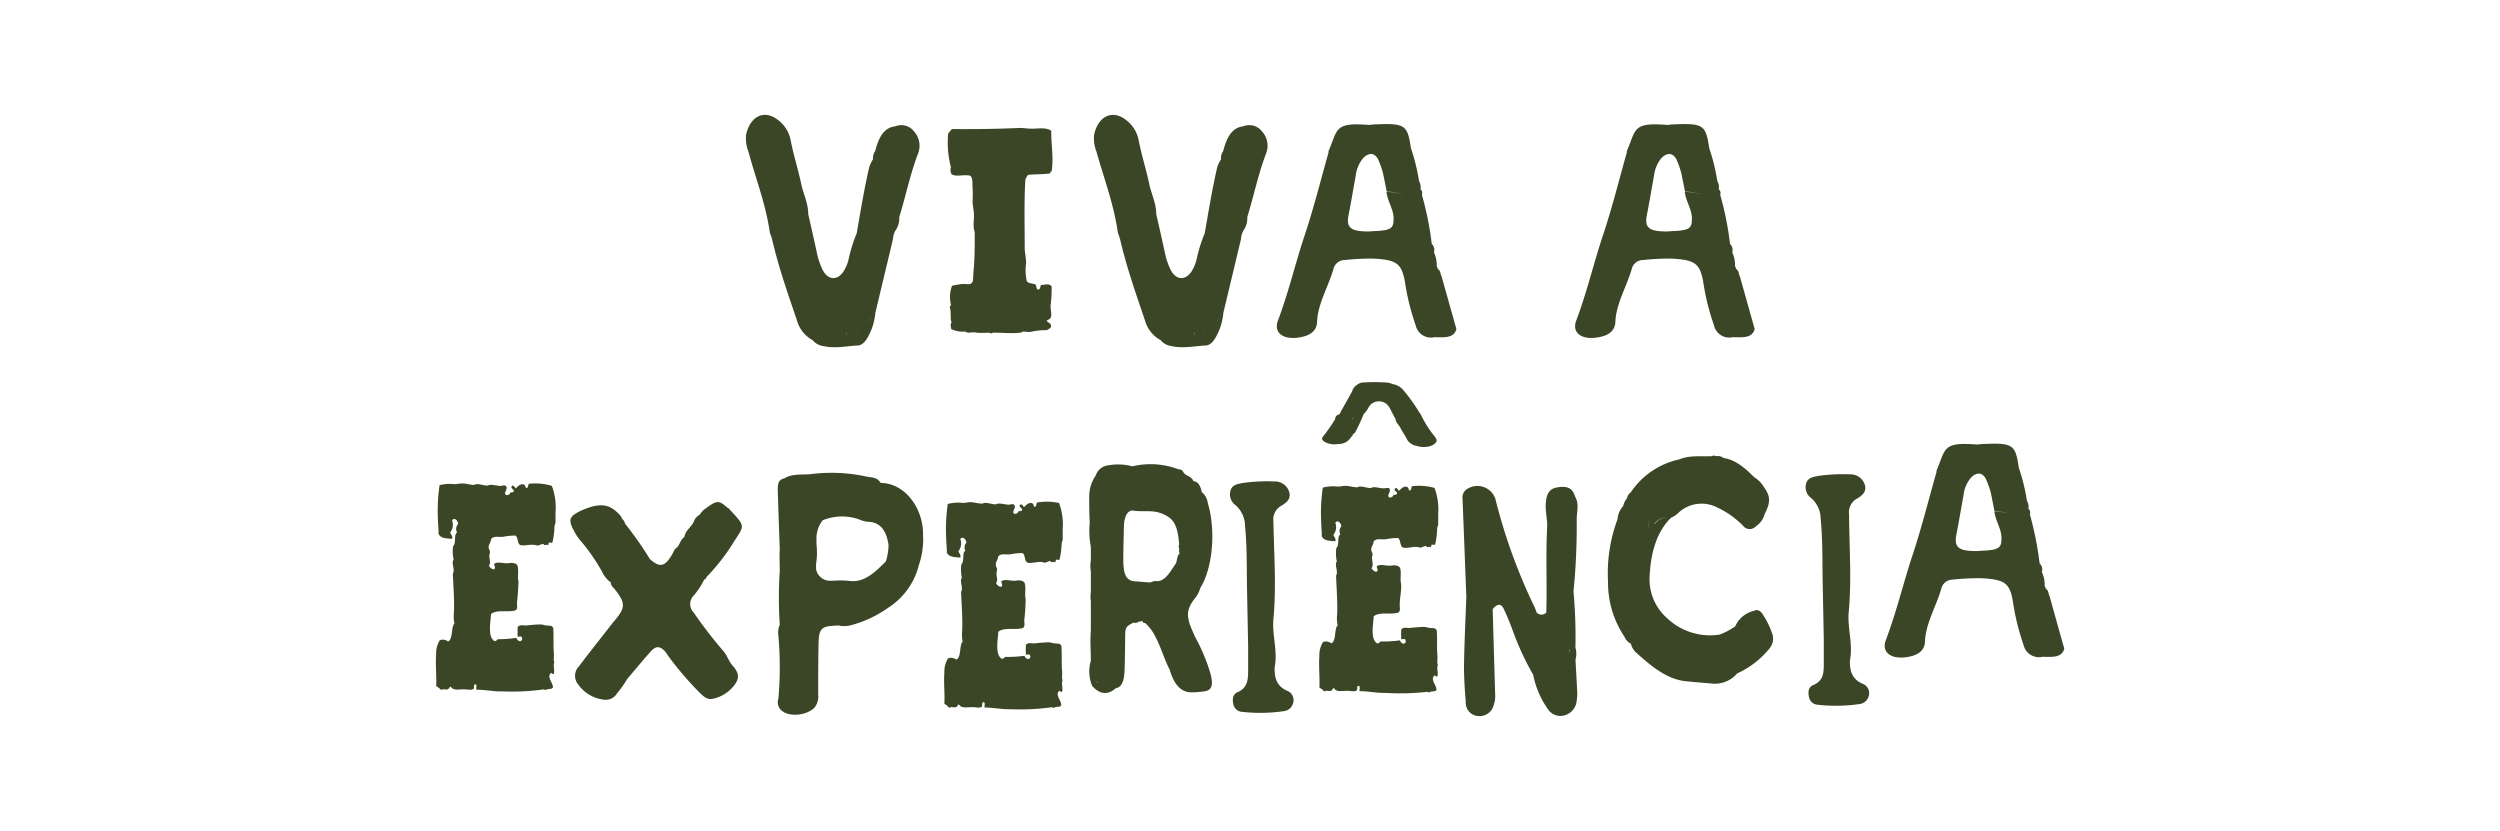 <svg id="Layer_1" data-name="Layer 1" xmlns="http://www.w3.org/2000/svg" viewBox="0 0 352 117"><defs><style>.cls-1,.cls-2{fill:#3a4626;}.cls-2{fill-rule:evenodd;}</style></defs><path class="cls-1" d="M186.69,62.31a2.94,2.94,0,0,0,1.73.2,2,2,0,0,0,1.83-1c.13-.1.25-.19.2-.32.12-.11.29-.2.36-.32A24.57,24.57,0,0,0,192,58.31a4.09,4.09,0,0,0,.73-1,1.38,1.38,0,0,1,.48-.52,1.71,1.71,0,0,1,2,.08,2.33,2.33,0,0,1,.52.68c.25.5.52,1,.78,1.49,0,.44.47.8.67,1.2.27.57.7,1.11.95,1.68a1.92,1.92,0,0,0,1.23.84c1.23.39,2.52.12,2.89-.6.1-.24-.08-.45-.22-.67a15.35,15.35,0,0,1-2-3.17s-.06-.07-.08-.1l-.11-.15a24,24,0,0,0-2.3-3.2,2.39,2.39,0,0,0-1.44-.78,2.68,2.68,0,0,0-1-.24,27.07,27.07,0,0,0-3.12,0,1.54,1.54,0,0,0-1,.4,1.58,1.58,0,0,0-.61.88l-1.63,2.91a.47.47,0,0,1-.23.33A.6.6,0,0,0,188,59a25,25,0,0,1-1.74,2.5C186,61.77,186.21,62.08,186.69,62.31Zm3.6-2.93c0-.11,0-.21,0-.32v.32c.32.07.46.2.5.34C190.75,59.58,190.61,59.45,190.29,59.38Zm0-.54h0c.1,0,.23,0,.27.07S190.38,58.85,190.28,58.84Zm.12-.26a.56.56,0,0,0,.08-.2A.56.56,0,0,1,190.4,58.58Zm-.68,2.74v0a2.35,2.35,0,0,1,.54-.11A2.35,2.35,0,0,0,189.72,61.32Zm.75-3h0c.4-.59.83-1.17,1.21-1.76C191.3,57.14,190.87,57.72,190.47,58.31Zm6.3-1a.44.44,0,0,1-.33-.22.44.44,0,0,0,.33.22,2,2,0,0,0,0,.54A2,2,0,0,1,196.77,57.34Zm4.79,4.14a.43.43,0,0,0-.37-.26h0A.43.43,0,0,1,201.56,61.48Zm-1.44-.92h0c-.09-.25-.21-.5-.29-.75C199.91,60.06,200,60.31,200.12,60.56Zm-7.25-6.15a.75.75,0,0,1,.07-.12.75.75,0,0,0-.07.12h0Zm-1.11.12a.43.43,0,0,1,.41-.18.43.43,0,0,0-.41.18l-.19.11Zm-.94.32a.54.54,0,0,1,.31-.18.54.54,0,0,0-.31.18c-.15.06-.17.19-.27.27C190.65,55,190.67,54.91,190.82,54.85Zm-1.06,2.49a.75.75,0,0,0,0,.16A.75.75,0,0,1,189.76,57.34Zm0,.42a.34.34,0,0,1,0-.1h0a.34.34,0,0,0,0,.1,1.17,1.17,0,0,0-.44.06A1.17,1.17,0,0,1,189.71,57.76Z"/><path class="cls-1" d="M203,39l-.16-.4a.89.89,0,0,0-.41-.74c0-.14-.09-.28-.14-.42a4.08,4.08,0,0,0-.39-1.9,1.19,1.19,0,0,0-.31-1.2,44.6,44.6,0,0,0-1.38-6.9.73.73,0,0,0-.21-.8,1.65,1.65,0,0,0-.2-1.14,27,27,0,0,0-1.14-4.63c-.5-3.36-.81-3.55-5.39-3.34a3.31,3.31,0,0,1-.53.06c-4.92-.4-4.35.63-5.68,3.67,0,.06,0,.13,0,.19-1.1,3.89-2.07,7.81-3.36,11.67s-2.25,8-3.76,12c-.71,1.85.93,2.88,3.42,2.31,1.34-.3,2-1,2.08-2,.07-2.67,1.63-5.1,2.34-7.67a1.64,1.64,0,0,1,1.58-1.15,34.78,34.78,0,0,1,3.94-.2c3.38.16,4,.71,4.49,3.12a33.53,33.53,0,0,0,1.53,6.25,2.21,2.21,0,0,0,2.64,1.7c1.32,0,2.75.2,3.1-1.15Zm-7.78-12c.11,1.28,1,2.45,1,3.75s-.26,1.63-2.25,1.77c-.44,0-.87.06-1.31.07-2.47,0-3.14-.53-2.78-2.32s.66-3.66,1-5.49a4.68,4.68,0,0,1,1.07-2.54c.78-.79,1.6-.74,2.09.19a13.65,13.65,0,0,1,.7,2l.51,2.53a10.37,10.37,0,0,1,2.46.46A10.37,10.37,0,0,0,195.18,27Z"/><path class="cls-1" d="M245,39l-.16-.4a.89.89,0,0,0-.41-.74c0-.14-.09-.28-.14-.42a4.08,4.08,0,0,0-.39-1.9,1.19,1.19,0,0,0-.31-1.2,44.6,44.6,0,0,0-1.38-6.9.73.73,0,0,0-.21-.8,1.65,1.65,0,0,0-.2-1.14,27,27,0,0,0-1.14-4.63c-.5-3.36-.81-3.55-5.39-3.34a3.31,3.31,0,0,1-.53.06c-4.92-.4-4.35.63-5.68,3.67,0,.06,0,.13,0,.19-1.1,3.89-2.07,7.81-3.36,11.67s-2.25,8-3.76,12c-.71,1.85.93,2.88,3.42,2.31,1.34-.3,2-1,2.08-2,.07-2.67,1.63-5.1,2.34-7.67a1.64,1.64,0,0,1,1.58-1.15,34.78,34.78,0,0,1,3.94-.2c3.38.16,4,.71,4.49,3.12a33.53,33.53,0,0,0,1.53,6.25,2.21,2.21,0,0,0,2.64,1.7c1.32,0,2.75.2,3.1-1.15Zm-7.78-12c.11,1.28,1,2.45,1,3.75s-.26,1.63-2.25,1.77c-.44,0-.87.06-1.31.07-2.47,0-3.14-.53-2.78-2.32s.66-3.66,1-5.49a4.68,4.68,0,0,1,1.07-2.54c.78-.79,1.6-.74,2.09.19a13.65,13.65,0,0,1,.7,2l.51,2.53a10.37,10.37,0,0,1,2.46.46A10.37,10.37,0,0,0,237.18,27Z"/><path class="cls-1" d="M128.68,18.49a2.24,2.24,0,0,0-2.64-.7c-1.6.17-2.34,1.61-2.81,3.47a1.74,1.74,0,0,0-.31,1.16,5.37,5.37,0,0,0-.53,1.11c-.71,3.06-1.22,6.19-1.76,9.3a21.12,21.12,0,0,0-1.11,3.51,5.73,5.73,0,0,1-.73,1.85c-.91,1.38-2.24,1.27-3-.26a10.59,10.59,0,0,1-.8-2.46c-.38-1.78-.79-3.55-1.19-5.32,0-1.59-.72-2.88-1-4.32-.43-2-1.07-4-1.46-6a4.67,4.67,0,0,0-1.88-3c-1.88-1.42-3.85-.45-4.41,2.13a5.13,5.13,0,0,0,.34,2.41c1,3.77,2.44,7.37,3,11.37a2.09,2.09,0,0,0,.13.35c.06.17.11.35.17.52.92,4,2.24,7.71,3.51,11.47a4.53,4.53,0,0,0,2.21,2.81,2.37,2.37,0,0,0,1.54.84c1.59.37,3.18,0,4.77-.08.68,0,1.23-.65,1.6-1.43a8.29,8.29,0,0,0,.93-3.18l2.49-10.41a2.5,2.5,0,0,1,.35-1.18,3.11,3.11,0,0,0,.53-1.9c.93-3,1.55-6.11,2.67-9A3,3,0,0,0,128.68,18.49ZM123.17,29c0,.37,0,.74,0,1.11,0-.37,0-.74,0-1.11a1.53,1.53,0,0,1-.76-1.24A1.53,1.53,0,0,0,123.17,29Zm0,1.92h0c-.15-.05-.34-.07-.41-.25C122.84,30.86,123,30.88,123.18,30.93Zm-.18.94a2.85,2.85,0,0,0-.11.72A2.85,2.85,0,0,1,123,31.87ZM124,22v0a1.77,1.77,0,0,1-.82.39A1.77,1.77,0,0,0,124,22ZM122.9,32.84h0c-.62,2.09-1.27,4.17-1.85,6.29C121.63,37,122.28,34.93,122.9,32.84Zm-9.63,3.47a1.11,1.11,0,0,1,.5.77,1.11,1.11,0,0,0-.5-.77,15.89,15.89,0,0,0,0-2A15.89,15.89,0,0,1,113.27,36.31Zm-7.33-14.82a1.14,1.14,0,0,0,.57.91h0A1.14,1.14,0,0,1,105.94,21.49Zm2.21,3.26h0c.14.9.31,1.79.44,2.69C108.46,26.54,108.29,25.65,108.15,24.75Zm11.08,22c0,.14-.06.33-.1.44,0-.11.06-.3.1-.44h0Zm1.7-.41c-.16.5-.37.69-.63.66.26,0,.47-.16.63-.66l.28-.39Zm1.43-1.17a1.08,1.08,0,0,1-.47.66,1.08,1.08,0,0,0,.47-.66c.23-.19.26-.64.41-.93C122.62,44.56,122.59,45,122.36,45.2ZM124,36.3c0-.18.05-.37.07-.56C124,35.93,124,36.12,124,36.3Zm.07-1.51c0,.13,0,.25,0,.37h0c0-.12,0-.24,0-.37.24,0,.51,0,.68-.2C124.57,34.8,124.3,34.76,124.06,34.79Z"/><path class="cls-1" d="M177.68,18.49a2.24,2.24,0,0,0-2.64-.7c-1.6.17-2.34,1.61-2.81,3.47a1.74,1.74,0,0,0-.31,1.16,5.37,5.37,0,0,0-.53,1.11c-.71,3.06-1.22,6.19-1.76,9.3a21.12,21.12,0,0,0-1.11,3.51,5.73,5.73,0,0,1-.73,1.85c-.91,1.38-2.24,1.27-3-.26a10.59,10.59,0,0,1-.8-2.46c-.38-1.78-.79-3.55-1.19-5.32,0-1.59-.72-2.88-1-4.32-.43-2-1.07-4-1.46-6a4.67,4.67,0,0,0-1.88-3c-1.88-1.42-3.85-.45-4.41,2.13a5.13,5.13,0,0,0,.34,2.41c1.05,3.77,2.44,7.37,3,11.37a2.09,2.09,0,0,0,.13.35c.06.17.11.35.17.52.92,4,2.24,7.71,3.51,11.47a4.53,4.53,0,0,0,2.21,2.81,2.37,2.37,0,0,0,1.54.84c1.59.37,3.18,0,4.77-.08.68,0,1.23-.65,1.6-1.43a8.29,8.29,0,0,0,.93-3.18l2.49-10.41a2.5,2.5,0,0,1,.35-1.18,3.11,3.11,0,0,0,.53-1.9c.93-3,1.55-6.11,2.67-9A3,3,0,0,0,177.68,18.49ZM172.17,29c0,.37,0,.74,0,1.11,0-.37,0-.74,0-1.11a1.53,1.53,0,0,1-.76-1.24A1.53,1.53,0,0,0,172.17,29Zm0,1.92h0c-.15-.05-.34-.07-.41-.25C171.84,30.86,172,30.88,172.18,30.93Zm-.18.94a2.85,2.85,0,0,0-.11.72A2.85,2.85,0,0,1,172,31.87ZM173,22v0a1.77,1.77,0,0,1-.82.39A1.77,1.77,0,0,0,173,22ZM171.9,32.84h0c-.62,2.09-1.27,4.17-1.85,6.29C170.63,37,171.28,34.93,171.9,32.84Zm-9.63,3.47a1.11,1.11,0,0,1,.5.77,1.11,1.11,0,0,0-.5-.77,15.89,15.89,0,0,0,0-2A15.89,15.89,0,0,1,162.27,36.31Zm-7.33-14.82a1.14,1.14,0,0,0,.57.91h0A1.14,1.14,0,0,1,154.94,21.49Zm2.21,3.26h0c.14.9.31,1.79.44,2.69C157.46,26.54,157.29,25.65,157.15,24.75Zm11.08,22c0,.14-.06.33-.1.44,0-.11.06-.3.1-.44h0Zm1.7-.41c-.16.5-.37.69-.63.66.26,0,.47-.16.63-.66l.28-.39Zm1.43-1.17a1.08,1.08,0,0,1-.47.66,1.08,1.08,0,0,0,.47-.66c.23-.19.26-.64.41-.93C171.62,44.56,171.59,45,171.36,45.2ZM173,36.3c0-.18,0-.37.07-.56C173,35.93,173,36.12,173,36.3Zm.07-1.51c0,.13,0,.25,0,.37h0c0-.12,0-.24,0-.37.24,0,.51,0,.68-.2C173.57,34.8,173.3,34.76,173.06,34.79Z"/><path class="cls-2" d="M147.92,44.76c.22-.48,0-1,0-1.72a19.11,19.11,0,0,0,.15-2.71c-.35-.46-.82-.24-1.47-.2-.22.21,0,.63-.5.64-.21-.15-.15-.57-.34-.74-.39-.13-1-.12-1.19-.44a7.14,7.14,0,0,1-.09-2.56c0-.69-.2-1.42-.2-2.17,0-3-.1-6.71.1-9.65.15-.18.21-.45.39-.59.89-.1,2.1-.06,3.06-.2.11-.06,0-.31.24-.29.31-2-.09-3.77-.05-5.72-.78-.52-1.83-.28-2.8-.29-.6,0-1.23-.13-1.83-.1-2.83.14-6.59.18-9.35.15a5.54,5.54,0,0,0-.54.64,13.7,13.7,0,0,0,.39,4.73,1.24,1.24,0,0,0,.1,1c.66.4,1.54,0,2.61.19.41.35.29,1,.34,1.78a14.81,14.81,0,0,1,0,1.77c0,.65.19,1.39.2,2.07,0,.52-.08,1-.05,1.53s.15.68.15,1c0,2.05,0,3.81-.2,5.62a8.46,8.46,0,0,1-.05,1c-.19.77-.79.43-1.57.49a13.31,13.31,0,0,0-1.38.25,4.63,4.63,0,0,0-.15,2.66c0,.2-.2.19-.15.44.23.65,0,1.53.25,2.07-.22.23-.11.6-.05.93a3.79,3.79,0,0,0,1.87.35c.17,0,.33.14.49.15.37,0,.77-.1,1.14,0a13.4,13.4,0,0,0,1.77,0c.1,0,.22.1.34.1s.23-.11.35-.1c1.26,0,2.54.14,3.79,0,.13,0,.25-.14.39-.15.34,0,.72.08,1,.05a9,9,0,0,1,2.31-.25c.28-.2.56-.23.59-.54.05-.46-.41-.49-.64-.79A1.62,1.62,0,0,0,147.92,44.76Z"/><path class="cls-1" d="M288.6,84c-.06-.13-.11-.27-.16-.4a.93.93,0,0,0-.42-.74c0-.14-.09-.28-.13-.42a4.09,4.09,0,0,0-.4-1.9,1.15,1.15,0,0,0-.31-1.2,45.77,45.77,0,0,0-1.37-6.9.73.73,0,0,0-.21-.8,1.71,1.71,0,0,0-.21-1.14,27,27,0,0,0-1.14-4.63c-.49-3.36-.81-3.55-5.39-3.34a3.19,3.19,0,0,1-.52.06c-4.92-.4-4.36.63-5.68,3.67,0,.06,0,.13,0,.19-1.11,3.89-2.08,7.81-3.36,11.67s-2.26,8-3.77,12c-.7,1.85.93,2.88,3.43,2.31,1.34-.3,2-1,2.07-2,.08-2.67,1.63-5.1,2.34-7.67a1.65,1.65,0,0,1,1.58-1.15,35,35,0,0,1,3.95-.2c3.37.16,4.05.71,4.49,3.12a33.5,33.5,0,0,0,1.52,6.25,2.22,2.22,0,0,0,2.65,1.7c1.32,0,2.74.2,3.09-1.15Q289.61,87.66,288.6,84Zm-7.79-12c.12,1.28,1,2.45,1,3.75s-.27,1.63-2.25,1.77c-.44,0-.88.06-1.32.07-2.47,0-3.13-.53-2.78-2.32s.66-3.66,1-5.49a4.53,4.53,0,0,1,1.07-2.54c.77-.79,1.6-.74,2.08.19a13.69,13.69,0,0,1,.71,2c.17.85.34,1.69.5,2.53a10.27,10.27,0,0,1,2.46.46A10.27,10.27,0,0,0,280.81,72Z"/><path class="cls-1" d="M74.44,68.12c-.07.22-.09.53-.27.6s-.17-.4-.41-.5c-.46-.19-.89.31-1.16.55-.14-.21-.36-.56-.55-.3s.24.38.29.6-.22.29-.48.25c0,.32-.61.59-.75.2,0-.38.24-.48.23-.9-.17-.45-.54-.23-.82-.2-.5,0-1.07-.2-1.57-.15-.12,0-.23.1-.34.1-.51,0-1-.24-1.57-.2-.09,0-.21.1-.29.1-.56,0-1.1-.2-1.61-.2s-.78.1-1.16.1a5.49,5.49,0,0,0-2.09.15,24.92,24.92,0,0,0-.22,5c0,.58.1,1.16.07,1.8.26.76,1.35.68,1.91.75.13-.42-.2-.59-.26-.91a1.72,1.72,0,0,0,.26-1.69c.31-.47.81,0,.86.5A1.05,1.05,0,0,0,64.36,75c-.51.24-.08,1.48-.56,1.89a5.45,5.45,0,0,0,.07,1.9c-.38.51.25,1.38-.11,2,.07,1.78.24,3.83.15,5.49a4.85,4.85,0,0,0,.07,1.5c-.5.52-.16,2.21-.89,2.54a1.24,1.24,0,0,0-1.16-.19,3.5,3.5,0,0,0-.52,2.05c-.12,1.38.08,3,0,4.43a2.66,2.66,0,0,1,.71.55c.26-.24.63,0,.89-.1s.26-.33.45-.4c.35.65,1.18.37,1.94.4.53,0,1,.19,1.31-.1.06-.22-.06-.59.22-.6s.08.58.15.75c1.25,0,2.5.28,3.66.24a32.29,32.29,0,0,0,5.86-.29.43.43,0,0,0,.26.1c.23-.27.86,0,1-.41,0-.59-.94-1.47-.26-2,.13,0,.23.28.37.1s0-.77,0-1.24c0-.12.07-.24.07-.35s-.07-.22-.07-.35c0-.35.06-.74,0-1.1-.07-1.13,0-2.18-.07-3.39-.21-.38-.43-.31-.89-.35-.29,0-.6-.15-.83-.15-.68,0-1.43.08-2.12.15-.41,0-.86-.16-1.16.2a11,11,0,0,0,0,1.39c.23,0,.57-.23.63.31-.18.62-.76.17-.82-.16A16.85,16.85,0,0,1,70.1,90a1,1,0,0,1-.44.29c-1-.56-.62-2.48-.52-3.84.85-.66,2.28-.2,3.39-.5.41-.18.26-.62.26-1.15A28.64,28.64,0,0,0,73,81.84c-.18-.67.09-1.51-.15-2.24-.3-.42-.88-.35-1.27-.3-.71.07-1.56-.29-2,.1,0,.29.26.51,0,.75-.27.06-.6-.22-.74-.5.34-.47,0-.88.07-1.55,0-.12.09-.23.08-.35,0-.29-.2-.44-.19-.7,0-.45.32-.68.34-1.14.42-.55,1.13-.2,1.86-.36a8.48,8.48,0,0,1,1.57-.14c.39.26.26.93.56,1.24s1.24,0,2,.06c.23,0,.46.11.63.1s.46-.22.67-.21.14.14.23.15.37-.1.48,0,.06-.33.19-.36.27.09.45,0a10.86,10.86,0,0,0,.29-2.24c0-.2.13-.4.15-.6,0-.42,0-1,0-1.45a8.63,8.63,0,0,0-.52-3.69A8.09,8.09,0,0,0,74.44,68.12Z"/><path class="cls-1" d="M146,70.76c-.07.22-.09.53-.27.6s-.17-.4-.4-.5c-.47-.19-.9.31-1.16.55-.15-.21-.37-.56-.56-.3s.24.38.3.6-.23.29-.49.25c-.05.32-.61.59-.75.2,0-.38.24-.48.23-.9-.17-.45-.53-.22-.82-.2-.49,0-1.07-.2-1.57-.15-.12,0-.23.1-.34.1-.51,0-1.05-.24-1.56-.2-.09,0-.21.1-.3.1-.56,0-1.1-.19-1.61-.2s-.78.11-1.16.1a5.49,5.49,0,0,0-2.09.15,24.92,24.92,0,0,0-.22,5c0,.58.1,1.17.08,1.8.25.76,1.35.68,1.9.75.13-.42-.19-.59-.26-.91a1.72,1.72,0,0,0,.26-1.69c.31-.47.81,0,.86.5a1.05,1.05,0,0,0-.15,1.15c-.5.24-.08,1.48-.56,1.89a5.45,5.45,0,0,0,.07,1.9c-.38.52.25,1.38-.11,2,.07,1.78.24,3.84.15,5.49a5.18,5.18,0,0,0,.07,1.5c-.5.52-.16,2.21-.89,2.54a1.24,1.24,0,0,0-1.16-.19,3.5,3.5,0,0,0-.52,2c-.12,1.38.08,3,0,4.43.3.1.47.36.71.55.26-.24.63,0,.9-.1s.25-.33.44-.4c.35.65,1.18.37,1.94.4.54,0,1,.19,1.31-.1.07-.22-.06-.59.22-.6s.08.58.15.75c1.25,0,2.5.28,3.66.24a32.29,32.29,0,0,0,5.86-.29.46.46,0,0,0,.26.1c.24-.27.86,0,1-.4.05-.59-.94-1.48-.26-2,.13,0,.24.28.37.11s0-.78,0-1.25c0-.11.07-.24.07-.35s-.07-.22-.07-.35c0-.34.06-.74,0-1.1-.08-1.13,0-2.18-.08-3.39-.21-.38-.43-.31-.89-.35-.29,0-.6-.15-.82-.15-.69,0-1.44.08-2.13.15-.41,0-.86-.16-1.16.2a11.17,11.17,0,0,0,0,1.4c.23,0,.57-.24.63.3-.18.62-.76.17-.82-.16a16.8,16.8,0,0,1-2.72.16,1.13,1.13,0,0,1-.45.29c-1-.56-.62-2.48-.52-3.84.86-.66,2.29-.2,3.39-.5.41-.18.26-.62.26-1.14a26.4,26.4,0,0,0,.19-3c-.18-.66.1-1.51-.15-2.24-.3-.42-.88-.35-1.27-.3-.71.07-1.56-.29-2,.1,0,.29.26.51,0,.75-.28.06-.6-.22-.75-.5.35-.47,0-.88.08-1.55,0-.12.08-.23.07-.35,0-.28-.19-.44-.19-.7,0-.45.32-.68.34-1.14.42-.55,1.14-.2,1.87-.35a7.56,7.56,0,0,1,1.56-.15c.39.26.26.93.56,1.25s1.24,0,2,0c.24,0,.46.11.63.1s.46-.22.67-.21.15.14.23.15.37-.1.48,0,.06-.33.19-.36.28.09.45,0a11.56,11.56,0,0,0,.3-2.24c0-.2.13-.4.15-.6,0-.42,0-1,0-1.44a8.7,8.7,0,0,0-.52-3.7A8.08,8.08,0,0,0,146,70.76Z"/><path class="cls-1" d="M198.79,68.46c-.07.22-.08.53-.26.6s-.18-.4-.41-.5c-.47-.19-.89.31-1.16.55-.14-.21-.37-.56-.56-.3s.25.38.3.6-.23.29-.48.25c-.05.32-.61.59-.75.2,0-.38.24-.48.22-.9s-.53-.22-.82-.2c-.49,0-1.07-.2-1.56-.15-.13,0-.23.1-.34.1-.51,0-1.06-.24-1.57-.2-.09,0-.21.1-.3.1-.55,0-1.09-.19-1.6-.2s-.78.11-1.16.1a5.47,5.47,0,0,0-2.09.15,24.92,24.92,0,0,0-.22,5c0,.58.09,1.17.07,1.8.25.76,1.35.68,1.91.75.13-.42-.2-.59-.27-.91a1.69,1.69,0,0,0,.27-1.69c.31-.47.81,0,.85.5a1.05,1.05,0,0,0-.14,1.15c-.51.24-.08,1.48-.56,1.89a5.22,5.22,0,0,0,.07,1.9c-.39.52.25,1.38-.11,2,.06,1.78.23,3.84.15,5.49a4.56,4.56,0,0,0,.07,1.5c-.51.52-.16,2.21-.89,2.54a1.24,1.24,0,0,0-1.16-.19,3.43,3.43,0,0,0-.52,2c-.12,1.38.08,3,0,4.43a2.66,2.66,0,0,1,.71.55c.26-.24.63,0,.89-.1s.25-.33.45-.4c.35.65,1.18.37,1.94.4.53,0,1,.19,1.31-.1.06-.22-.06-.59.22-.6s.08.58.15.75c1.25,0,2.5.28,3.66.24A32.37,32.37,0,0,0,201,97.4c0,.07.16.08.26.1.23-.27.85,0,1-.4,0-.59-.94-1.48-.26-2,.13,0,.23.28.37.11s0-.78,0-1.25c0-.11.07-.24.07-.35s-.07-.22-.07-.35c0-.34.06-.74,0-1.1-.07-1.13,0-2.18-.07-3.39-.21-.38-.43-.31-.9-.35-.28,0-.59-.15-.82-.15-.68,0-1.44.08-2.12.15-.42,0-.86-.16-1.16.2a11.1,11.1,0,0,0,0,1.4c.24,0,.58-.24.64.3-.18.62-.77.17-.82-.16a16.85,16.85,0,0,1-2.73.16,1.06,1.06,0,0,1-.45.29c-1-.56-.61-2.48-.52-3.84.86-.66,2.29-.2,3.4-.5.41-.18.26-.62.26-1.14,0-.9.28-2,.19-2.95-.18-.66.09-1.51-.15-2.24-.3-.42-.88-.35-1.27-.3-.71.07-1.56-.29-2,.1,0,.29.26.51,0,.75-.28.06-.6-.22-.74-.5.34-.47.05-.88.07-1.55,0-.12.09-.23.08-.35,0-.28-.2-.44-.19-.7,0-.45.31-.68.33-1.14.43-.55,1.14-.2,1.87-.35a7.66,7.66,0,0,1,1.57-.15c.38.26.26.93.56,1.25s1.24,0,2,0c.24,0,.47.11.64.1s.46-.22.67-.21.14.14.22.15.38-.1.49,0,.06-.33.19-.36.27.09.45,0a10.86,10.86,0,0,0,.29-2.24c0-.2.13-.4.15-.6,0-.42,0-1,0-1.45a8.68,8.68,0,0,0-.52-3.69A8.13,8.13,0,0,0,198.79,68.46Z"/><path class="cls-1" d="M168.23,89.6c-.13-.31-.26-.62-.4-.92-.83-1.92-.76-2.91.34-4.34a4,4,0,0,0,.83-1.55c1.75-2.8,2.22-8.07,1.06-11.94a2.4,2.4,0,0,0-.85-1.57c-.19-.92-.55-1.49-1.17-1.53-.36-.85-1.1-.61-1.49-1.39a.7.7,0,0,0-.62-.28,11,11,0,0,0-6.49-.42,7.7,7.7,0,0,0-3.34-.15,2.08,2.08,0,0,0-1.81,1.42,5.21,5.21,0,0,0-.93,3c0,1.21,0,2.42.08,3.62a12.11,12.11,0,0,0,.15,3.46c0,.65,0,1.29,0,1.93a4.5,4.5,0,0,0,0,1.51c0,1,0,2,0,3a3.59,3.59,0,0,0,0,1.18l0,4.2c-.12,1.4,0,2.81,0,4.21a5.2,5.2,0,0,0,.21,3.57c1.07,1.17,2.17,1.29,3.31.29.85-.13,1.16-1.09,1.22-2.31.06-1.45.07-2.91.09-4.36,0-1.95,0-1.95,1.19-2.58a.69.69,0,0,0,.72-.12l.54-.09c.06.29.21.29.36.27a6.72,6.72,0,0,1,1.55,2.14c.72,1.39,1.18,3.06,1.91,4.43.64,2.25,1.72,3.27,3.21,3.2.5,0,1-.06,1.49-.11,1.24-.12,1.52-.83,1-2.68A26.17,26.17,0,0,0,168.23,89.6Zm-14,6.29c.17,0,.36.22.51.23C154.57,96.11,154.38,95.94,154.21,95.89Zm6.59-24.68a2,2,0,0,0,.69-.09,3,3,0,0,0,.69-.31,3,3,0,0,1-.69.31,2.26,2.26,0,0,1-.69.1Zm-3.48,15.7a2.88,2.88,0,0,1-1.11,1,2.88,2.88,0,0,0,1.11-1,2.53,2.53,0,0,1,.46-1A2.53,2.53,0,0,0,157.32,86.91Zm4.39.35a.46.46,0,0,0-.37.25.46.46,0,0,1,.37-.25c0-.34.15-.63.3-.7C161.86,86.63,161.75,86.92,161.71,87.26Zm4.39-9.33c-.39.21-.36.93-.54,1.39-.19.29-.4.56-.59.87-.65,1-1.37,1.78-2.33,1.62-.22,0-.45.13-.67.19-.65,0-1.31-.11-2-.13-1.35-.06-1.81-.76-1.83-3,0-1.65.06-3.31.09-5,.1-1.14.44-1.9,1.16-2,1.37.27,2.75-.12,4.12.42,1.71.67,2.25,1.51,2.5,4.36a.63.63,0,0,0,0,.57.57.57,0,0,1,.12.15.57.57,0,0,0-.12-.15C166,77.56,166,77.82,166.1,77.93Zm.05,7.48h0a.48.48,0,0,0,.17,0,.65.65,0,0,0,.16-.09.65.65,0,0,1-.16.09A.48.48,0,0,1,166.15,85.41Z"/><path class="cls-1" d="M124,68c-.5-.85-1.33-.76-2-.9a23.31,23.31,0,0,0-7.72-.36c-1.29.17-2.65-.13-3.87.63-1,.18-.91,1.12-.89,2,.08,2.67.18,5.35.27,8-.07,1,0,2,0,3a58.41,58.41,0,0,0,0,7.6,2.73,2.73,0,0,0-.2,1.49,49.55,49.55,0,0,1,0,8.95A1.5,1.5,0,0,0,110,100c1.05,1,3.57.77,4.68-.37-.56-.89-.8-6.42-.9-7.42.1,1,.34,6.53.9,7.42a2.52,2.52,0,0,0,.52-1.86c0-1.08,0-6.73.08-7.81s.37-1.63,1.34-1.78c.46-.07.93-.08,1.39-.12a3.85,3.85,0,0,0,1.69,0,16.23,16.23,0,0,0,5.36-2.49,10,10,0,0,0,4.33-6.06,11.07,11.07,0,0,0,.58-4.17C130,71.34,127.25,68,124,68Zm-6.76,13.74a2,2,0,0,1-2.34-1.63v-.7a9.81,9.81,0,0,0,.06-2.76c0-.34,0-.68,0-1a4.11,4.11,0,0,1,.88-2.4,7.26,7.26,0,0,1,5.09-.13,4.26,4.26,0,0,0,1.64.37c1.6.23,2.28,1.48,2.54,3.27a8.51,8.51,0,0,1-.38,2.29c-1.48,1.47-3,3-5.06,2.75A11.72,11.72,0,0,0,117.21,81.78Zm-1.61-9a.75.75,0,0,1,.15-.16A.75.75,0,0,0,115.6,72.75Z"/><path class="cls-1" d="M221.82,91.18h0a72,72,0,0,0-.27-7.91A92.7,92.7,0,0,0,222,73.14c0-1.08.39-2.22-.25-3.26-.35-1.33-1.36-1.44-2.46-1.26s-1.5.82-1.63,2.09.24,2.37.18,3.53c-.21,4,0,8-.12,12a.92.92,0,0,1-1.36,0c-.1-.25-.18-.52-.3-.77a78.84,78.84,0,0,1-5.51-15.22,2.66,2.66,0,0,0-3.86-1.47,1.38,1.38,0,0,0-.77,1.35c.19,4.64.36,9.28.54,13.91-.12,3.26-.28,6.52-.33,9.78,0,1.66.11,3.33.25,5a1.87,1.87,0,0,0,1.76,2,2.05,2.05,0,0,0,2.18-1.56,3.68,3.68,0,0,0,.2-1.43q-.18-6-.35-12.07c.53-.6,1.1-1,1.57,0s.88,2,1.27,3.07A38.81,38.81,0,0,0,215.87,95a12.55,12.55,0,0,0,2,4.74,2.13,2.13,0,0,0,2.35,1A2.35,2.35,0,0,0,222,98.65a7.26,7.26,0,0,0,.08-1c-.07-1.59-.17-3.18-.25-4.77A3.06,3.06,0,0,0,221.82,91.18Zm-.78.25c0,.17,0,.35,0,.52C221,91.78,221,91.6,221,91.43Zm-5.67-1.64-.05.09Zm-5.63-7.39h0c.18,0,.35-.06.51-.07C210.09,82.34,209.92,82.37,209.74,82.4Z"/><path class="cls-1" d="M181.33,97.3c-1.55-.62-1.91-1.83-1.86-3.32.46-2.29-.38-4.56-.17-6.82.43-4.58.07-9.15,0-13.72a2.19,2.19,0,0,1,1.11-2.23c.76-.44,1.42-1,1.09-2a2.09,2.09,0,0,0-2.11-1.42,23.45,23.45,0,0,0-4.35.21c-.77.15-1.58.22-1.8,1.13a1.87,1.87,0,0,0,.73,2,3.92,3.92,0,0,1,1.33,2.93c.31,3.1.22,6.21.29,9.31l.15,7.67c0,1.1,0,2.21,0,3.31,0,1.28-.05,2.5-1.49,3.11-.69.29-.74,1-.61,1.6a1.33,1.33,0,0,0,1.27,1.17,22.82,22.82,0,0,0,5.78-.09,1.53,1.53,0,0,0,1.37-1.1A1.42,1.42,0,0,0,181.33,97.3Z"/><path class="cls-1" d="M262.33,96.3c-1.55-.62-1.91-1.83-1.86-3.32.46-2.29-.38-4.56-.17-6.82.43-4.58.07-9.15.05-13.72a2.19,2.19,0,0,1,1.11-2.23c.76-.44,1.42-1,1.09-2a2.09,2.09,0,0,0-2.11-1.42,23.45,23.45,0,0,0-4.35.21c-.77.15-1.58.22-1.8,1.13a1.87,1.87,0,0,0,.73,2,3.92,3.92,0,0,1,1.33,2.93c.31,3.1.22,6.21.29,9.31l.15,7.67c0,1.1,0,2.21,0,3.31,0,1.28,0,2.5-1.49,3.11-.69.29-.74,1-.61,1.6a1.33,1.33,0,0,0,1.27,1.17,22.82,22.82,0,0,0,5.78-.09,1.53,1.53,0,0,0,1.37-1.1A1.42,1.42,0,0,0,262.33,96.3Z"/><path class="cls-1" d="M249.55,89.29a11.62,11.62,0,0,0-1.41-2.87c-.37-.52-.74-.63-1.21-.41a3.83,3.83,0,0,0-2.61,2.18,10,10,0,0,1-2.19,1.16,8.78,8.78,0,0,1-7.39-2.3,7.3,7.3,0,0,1-2.47-6c.17-3.27,1-6.18,3-8.14h0a5,5,0,0,0,.86-.52,4.78,4.78,0,0,1,5.53-1A12.68,12.68,0,0,1,245.4,74a1.18,1.18,0,0,0,1.85.08,2.85,2.85,0,0,0,1.2-1.67c.89-1.75.85-2.54-.16-3.94A3.88,3.88,0,0,0,247,67.2c-1.3-1.31-2.65-2.47-4.31-2.71a1.39,1.39,0,0,0-1.1-.26.58.58,0,0,0-.58,0c-1.54.08-3.09-.17-4.59.46a11,11,0,0,0-6.82,4.65,1.24,1.24,0,0,0-.51.8,2.58,2.58,0,0,0-.55,1.11,3.18,3.18,0,0,0-.8,1.88,21.79,21.79,0,0,0-1.33,8.8,13.58,13.58,0,0,0,2.31,7.71,1.85,1.85,0,0,0,.91,1,2.41,2.41,0,0,0,.77,1.27c2.12,1.91,4.28,3.71,6.9,4,1.26.13,2.53.23,3.79.34a4.1,4.1,0,0,0,3.5-1.43,12.55,12.55,0,0,0,4.52-3.47,2.61,2.61,0,0,0,.19-.27A2.07,2.07,0,0,0,249.55,89.29Zm-12.86.9h0c-.14,0-.22-.16-.22-.35C236.47,90,236.55,90.16,236.69,90.19Zm-4.34-17.42c-.06.57-.24,1.11-.28,1.68,0-.57.22-1.11.28-1.68a1,1,0,0,0-.29,0,1,1,0,0,1,.29,0c0-.12,0-.24,0-.36a3.33,3.33,0,0,0,2.1-.81,3.33,3.33,0,0,1-2.1.81C232.35,72.53,232.35,72.65,232.35,72.77ZM229.9,88.86a1.81,1.81,0,0,0-.08-.58,1.83,1.83,0,0,1,.08.59ZM232.08,75c-.17.26-.34.52-.52.78a20.62,20.62,0,0,0,0,2.08,20.62,20.62,0,0,1,0-2.08c.18-.26.35-.52.52-.78l.22-.07Zm.87-1.27a2.19,2.19,0,0,1,1.9-.88A2.19,2.19,0,0,0,233,73.76Zm4.77-7.91a1.25,1.25,0,0,0-1-.47h0A1.25,1.25,0,0,1,237.72,65.85Zm-4.05,1.65a1.24,1.24,0,0,1,.7-1.33,1.24,1.24,0,0,0-.7,1.33c-.42.22-.82.55-1.25.74C232.85,68.05,233.25,67.72,233.67,67.5Zm-4.43,21.56a.68.68,0,0,1,.46-.23A.68.68,0,0,0,229.24,89.06Zm3.1,1.69a2.33,2.33,0,0,0-1-1.59,2.33,2.33,0,0,1,1,1.59Z"/><path class="cls-1" d="M101.82,91.63a60.07,60.07,0,0,1-4.13-5.36,1.7,1.7,0,0,1,0-2.43,10.72,10.72,0,0,0,1.46-2.23.43.43,0,0,0,.32-.36A27.81,27.81,0,0,0,103,76.81c1.86-3,2.15-2.45-.43-5.26,0,0-.09,0-.14-.06-1.22-1.07-1.47-1.07-3,.05a2.76,2.76,0,0,0-.9.93,1.69,1.69,0,0,0-.85,1c-.37.77-1.18,1.22-1.32,2.14-.54.35-.63,1.07-1.06,1.5-.41.22-.48.68-.69,1-1,1.69-1.7,1.84-3.09.63a49.38,49.38,0,0,0-3.51-5,1.73,1.73,0,0,1-.24.1,1.73,1.73,0,0,0,.24-.1,1.2,1.2,0,0,0-.43-.7,1.83,1.83,0,0,0-.21-.42c-1.51-1.7-2.79-1.88-5.39-.8-1.9.89-2.05,1.32-1.07,3.1a6.72,6.72,0,0,0,.8,1.17,27.44,27.44,0,0,1,3.06,4.4A3.7,3.7,0,0,0,86,82c0,.52.39.73.63,1.05,1.45,1.89,1.44,2.5-.08,4.32l-.21.24c-1.62,2.08-3.26,4.14-4.85,6.24a1.89,1.89,0,0,0-.08,2.52A5.14,5.14,0,0,0,85,98.51a1.83,1.83,0,0,0,1.86-.86,15.93,15.93,0,0,0,1.46-2.06c1.09-1.28,2.16-2.58,3.28-3.84.74-.84,1.32-.82,2.06,0,.21.24.35.53.55.78a47.12,47.12,0,0,0,4.43,5.13c.51.47,1,.91,1.77.72a5.17,5.17,0,0,0,2.87-1.76c.89-1.11.84-1.82-.21-3C102.56,93,102.35,92.22,101.82,91.63Zm-2.92-10h0Zm0-3.9ZM83.55,73.83l.3,0a.82.82,0,0,1,.22-.56.82.82,0,0,0-.22.56Zm3.07.65a1.75,1.75,0,0,1,.8-.46A1.75,1.75,0,0,0,86.62,74.48Zm-3.41.34a1.81,1.81,0,0,1-.15.68,1.81,1.81,0,0,0,.15-.68c-.2,0-.47,0-.63-.11C82.74,74.85,83,74.77,83.21,74.82Zm2.72,4.06a2.45,2.45,0,0,0,1.26.81l0,1a.65.65,0,0,0,.36.62.65.65,0,0,1-.36-.62l0-1A2.45,2.45,0,0,1,85.93,78.88Z"/></svg>
